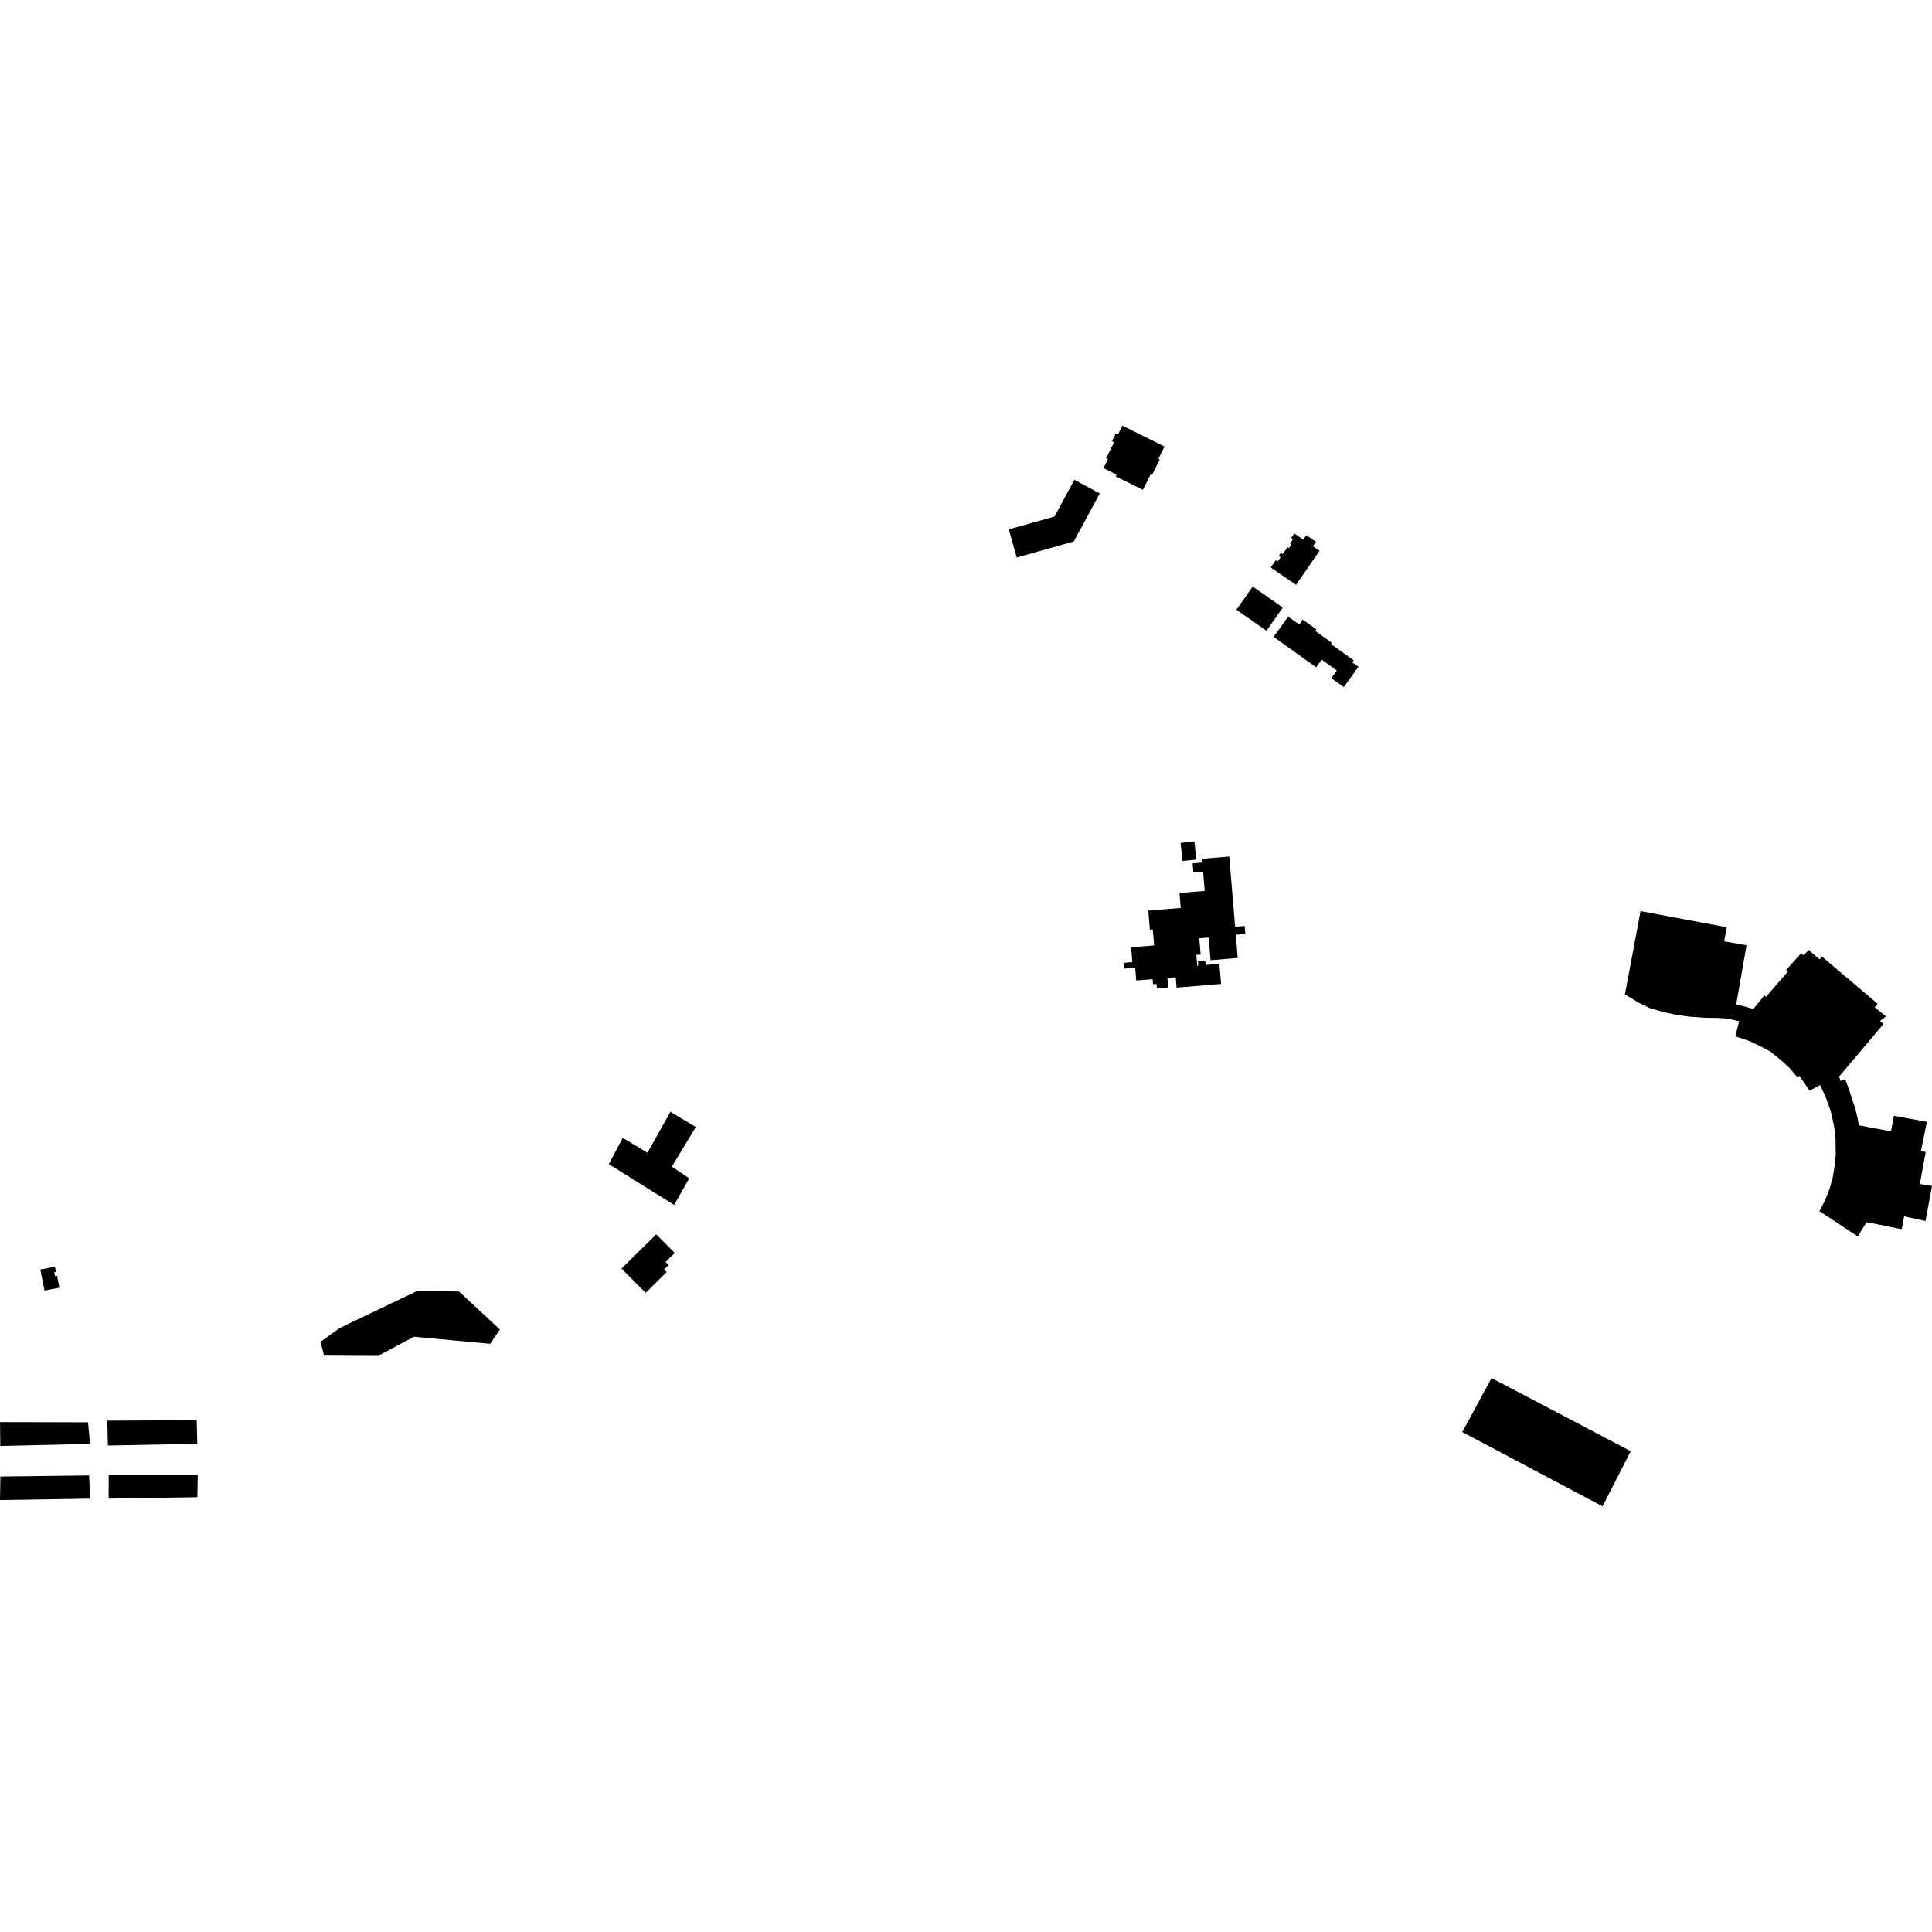 <?xml version="1.0" encoding="utf-8" standalone="no"?>
<!DOCTYPE svg PUBLIC "-//W3C//DTD SVG 1.1//EN"
  "http://www.w3.org/Graphics/SVG/1.1/DTD/svg11.dtd">
<!-- Created with matplotlib (https://matplotlib.org/) -->
<svg height="288pt" version="1.1" viewBox="0 0 288 288" width="288pt" xmlns="http://www.w3.org/2000/svg" xmlns:xlink="http://www.w3.org/1999/xlink">
 <defs>
  <style type="text/css">
*{stroke-linecap:butt;stroke-linejoin:round;}
  </style>
 </defs>
 <g id="figure_1">
  <g id="patch_1">
   <path d="M 0 288 
L 288 288 
L 288 0 
L 0 0 
z
" style="fill:none;opacity:0;"/>
  </g>
  <g id="axes_1">
   <g id="PatchCollection_1">
    <path clip-path="url(#p0cffb7a606)" d="M 192.032 91.912 
L 193.677 93.09 
L 194.198 92.367 
L 196.244 93.829 
L 196.075 94.066 
L 198.555 95.842 
L 198.424 96.024 
L 201.803 98.44 
L 201.582 98.747 
L 202.494 99.398 
L 200.317 102.42 
L 198.46 101.09 
L 199.281 99.952 
L 197.019 98.334 
L 196.198 99.473 
L 189.855 94.934 
L 192.032 91.912 
"/>
    <path clip-path="url(#p0cffb7a606)" d="M 167.312 63.454 
L 173.591 66.565 
L 172.676 68.398 
L 172.88 68.501 
L 171.734 70.797 
L 171.529 70.696 
L 170.369 73.018 
L 166.316 71.009 
L 166.445 70.754 
L 164.493 69.789 
L 165.164 68.445 
L 164.887 68.307 
L 166.072 65.934 
L 165.755 65.776 
L 166.346 64.591 
L 166.663 64.749 
L 167.312 63.454 
"/>
    <path clip-path="url(#p0cffb7a606)" d="M 196.704 82.106 
L 193.197 87.183 
L 189.426 84.594 
L 190.18 83.504 
L 190.464 83.698 
L 190.897 83.073 
L 190.613 82.879 
L 190.94 82.405 
L 191.213 82.591 
L 191.922 81.564 
L 192.132 81.708 
L 192.503 81.174 
L 192.292 81.029 
L 192.744 80.378 
L 192.472 80.191 
L 192.933 79.52 
L 194.274 80.439 
L 194.728 79.782 
L 196.167 80.771 
L 195.711 81.427 
L 196.704 82.106 
"/>
    <path clip-path="url(#p0cffb7a606)" d="M 186.742 87.435 
L 191.225 90.571 
L 188.789 94.025 
L 184.306 90.886 
L 185.741 88.852 
L 186.742 87.435 
"/>
    <path clip-path="url(#p0cffb7a606)" d="M 178.042 125.427 
L 178.341 128.127 
L 176.284 128.352 
L 175.985 125.653 
L 178.042 125.427 
"/>
    <path clip-path="url(#p0cffb7a606)" d="M 183.243 127.68 
L 184.117 138.153 
L 185.54 138.035 
L 185.639 139.225 
L 184.216 139.343 
L 184.505 142.801 
L 180.456 143.137 
L 180.175 139.759 
L 178.774 139.873 
L 178.977 142.294 
L 178.333 142.345 
L 178.468 143.948 
L 178.626 143.934 
L 178.575 143.315 
L 179.667 143.225 
L 179.718 143.844 
L 181.778 143.674 
L 182.028 146.673 
L 175.392 147.223 
L 175.264 145.678 
L 174.023 145.78 
L 174.142 147.201 
L 172.454 147.341 
L 172.399 146.675 
L 171.873 146.717 
L 171.811 145.964 
L 169.38 146.164 
L 169.221 144.25 
L 167.556 144.388 
L 167.485 143.528 
L 168.801 143.421 
L 168.617 141.216 
L 172.043 140.934 
L 171.843 138.538 
L 171.408 138.573 
L 171.171 135.742 
L 176.007 135.343 
L 175.821 133.118 
L 179.585 132.807 
L 179.347 129.953 
L 177.9 130.073 
L 177.785 128.701 
L 179.233 128.581 
L 179.185 128.015 
L 183.243 127.68 
"/>
    <path clip-path="url(#p0cffb7a606)" d="M 151.569 83.105 
L 150.382 78.913 
L 157.19 77.001 
L 160.155 71.518 
L 163.945 73.552 
L 160.073 80.716 
L 151.569 83.105 
"/>
    <path clip-path="url(#p0cffb7a606)" d="M 6.007 189.246 
L 8.185 188.814 
L 8.344 189.603 
L 8.09 189.654 
L 8.205 190.228 
L 8.5 190.171 
L 8.855 191.942 
L 6.637 192.385 
L 6.007 189.246 
"/>
    <path clip-path="url(#p0cffb7a606)" d="M 16.207 219.89 
L 16.193 223.396 
L 29.423 223.18 
L 29.482 219.876 
L 16.207 219.89 
"/>
    <path clip-path="url(#p0cffb7a606)" d="M 13.289 219.94 
L 0.062 220.105 
L -0 223.61 
L 13.428 223.398 
L 13.289 219.94 
"/>
    <path clip-path="url(#p0cffb7a606)" d="M 13.128 212.023 
L 0.004 211.991 
L 0.042 215.546 
L 13.423 215.234 
L 13.128 212.023 
"/>
    <path clip-path="url(#p0cffb7a606)" d="M 29.325 211.709 
L 15.999 211.773 
L 16.083 215.482 
L 29.413 215.217 
L 29.325 211.709 
"/>
    <path clip-path="url(#p0cffb7a606)" d="M 47.784 200.02 
L 48.3 202.081 
L 56.346 202.124 
L 61.726 199.264 
L 73.071 200.319 
L 74.517 198.189 
L 68.431 192.523 
L 62.249 192.413 
L 50.636 197.966 
L 47.784 200.02 
"/>
    <path clip-path="url(#p0cffb7a606)" d="M 271.217 180.534 
L 272.049 178.946 
L 272.706 177.307 
L 273.189 175.613 
L 273.471 173.865 
L 273.65 172.239 
L 273.62 169.709 
L 273.423 167.979 
L 272.911 165.642 
L 272.122 163.448 
L 271.321 161.756 
L 269.749 162.58 
L 268.252 160.4 
L 267.849 160.495 
L 266.74 159.173 
L 265.528 158.075 
L 263.966 156.794 
L 262.423 155.967 
L 260.853 155.212 
L 259.453 154.736 
L 258.678 154.497 
L 259.246 152.23 
L 257.392 151.821 
L 255.937 151.745 
L 254.177 151.714 
L 251.816 151.548 
L 250.06 151.316 
L 248.008 150.88 
L 245.906 150.266 
L 244.261 149.461 
L 242.469 148.377 
L 242.22 148.273 
L 244.552 135.819 
L 257.407 138.223 
L 257.017 140.321 
L 260.351 140.906 
L 258.812 149.717 
L 260.289 150.095 
L 261.365 150.415 
L 263.035 148.364 
L 263.231 148.619 
L 266.49 144.846 
L 266.244 144.589 
L 268.5 142.102 
L 268.847 142.407 
L 269.614 141.62 
L 271.249 143.002 
L 271.584 142.581 
L 279.906 149.638 
L 279.444 150.132 
L 281.129 151.512 
L 280.262 152.198 
L 280.759 152.658 
L 274.159 160.48 
L 274.374 161.16 
L 275.058 160.872 
L 275.634 162.41 
L 276.062 163.768 
L 276.565 165.205 
L 276.915 166.714 
L 277.098 167.743 
L 281.884 168.654 
L 282.326 166.332 
L 287.239 167.221 
L 286.358 171.563 
L 287.058 171.726 
L 286.195 176.492 
L 288 176.8 
L 287.029 182.016 
L 283.847 181.308 
L 283.487 183.231 
L 278.251 182.186 
L 276.931 184.316 
L 271.217 180.534 
"/>
    <path clip-path="url(#p0cffb7a606)" d="M 99.942 165.738 
L 103.724 168.007 
L 100.15 173.904 
L 102.734 175.652 
L 100.5 179.62 
L 90.754 173.538 
L 92.834 169.618 
L 96.516 171.836 
L 99.942 165.738 
"/>
    <path clip-path="url(#p0cffb7a606)" d="M 92.65 189.1 
L 97.826 184 
L 100.587 186.78 
L 99.223 188.126 
L 99.678 188.585 
L 99.01 189.242 
L 99.389 189.622 
L 96.245 192.721 
L 92.65 189.1 
"/>
    <path clip-path="url(#p0cffb7a606)" d="M 222.345 205.421 
L 243.087 216.325 
L 238.889 224.546 
L 217.981 213.471 
L 222.345 205.421 
"/>
   </g>
  </g>
 </g>
 <defs>
  <clipPath id="p0cffb7a606">
   <rect height="161.092" width="288" x="0" y="63.454"/>
  </clipPath>
 </defs>
</svg>
